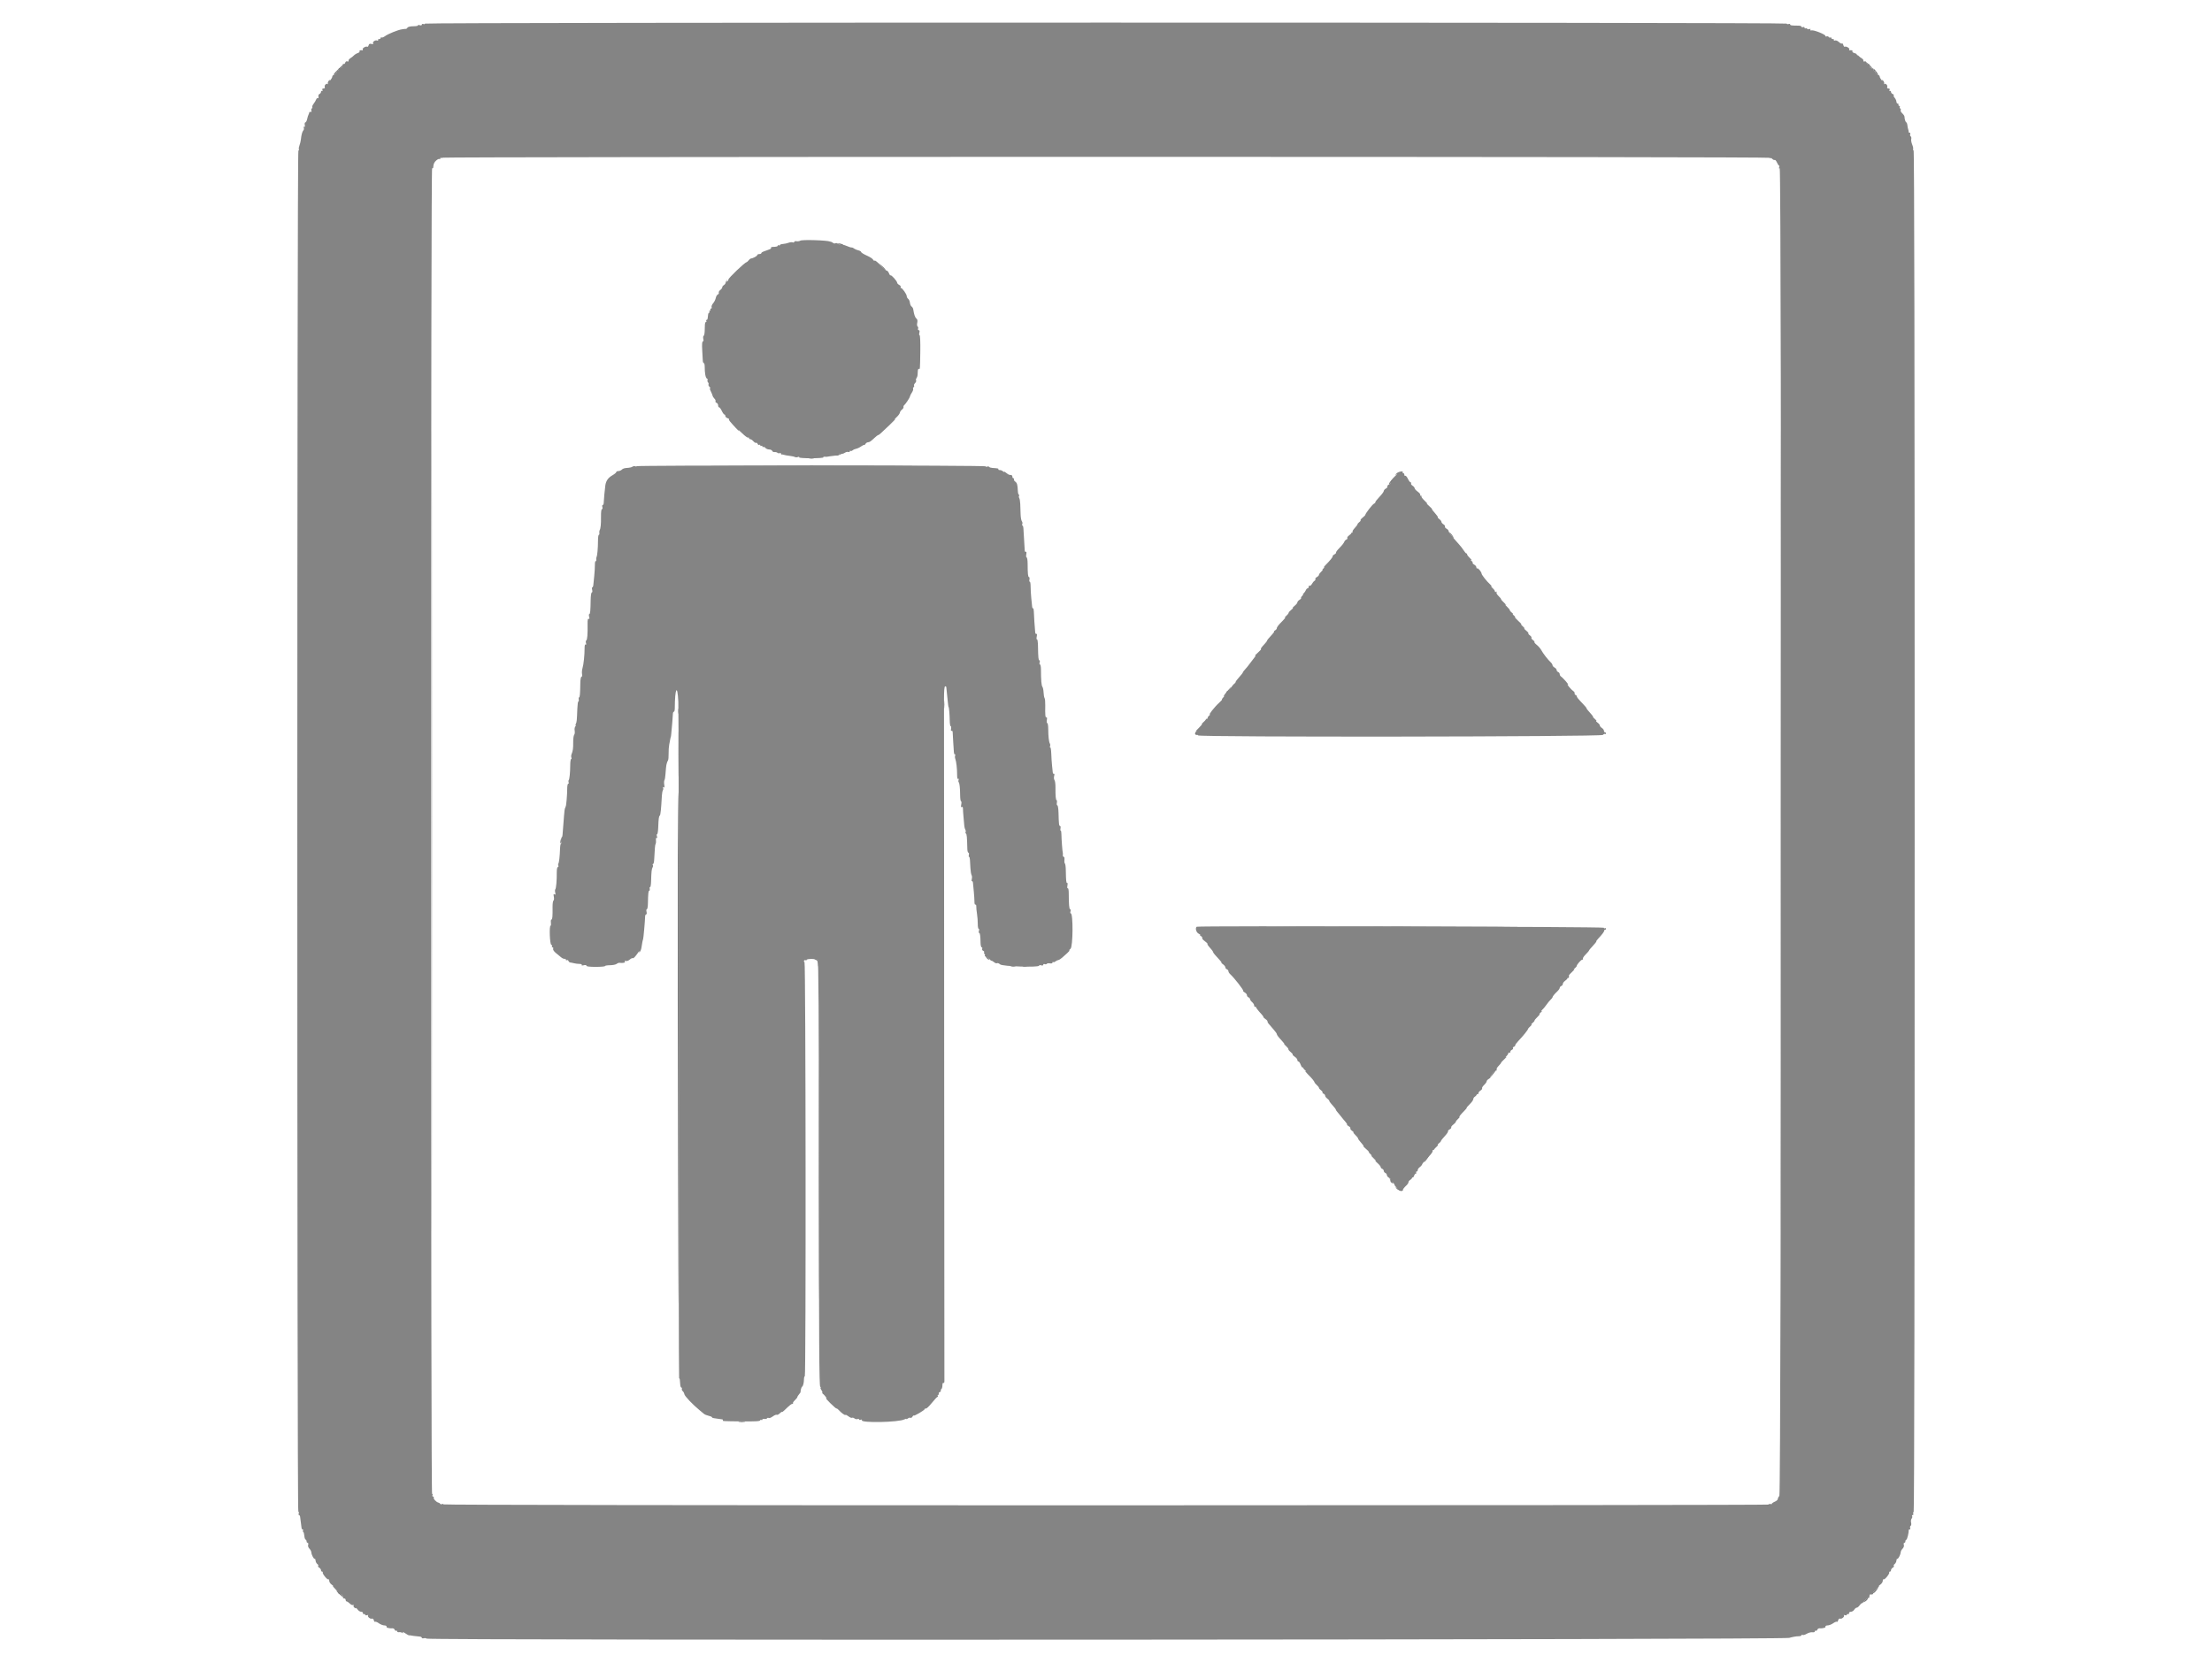 <svg id="svg" version="1.1" xmlns="http://www.w3.org/2000/svg" xmlns:xlink="http://www.w3.org/1999/xlink" width="400" height="300.837" viewBox="0, 0, 400,300.837"><g id="svgg"><path id="path0" d="M76.837 4.274 C 76.837 4.373,76.712 4.405,76.558 4.346 C 76.405 4.287,76.279 4.338,76.279 4.458 C 76.279 4.596,76.134 4.630,75.884 4.551 C 75.666 4.482,75.533 4.497,75.587 4.585 C 75.641 4.672,75.270 4.746,74.764 4.748 C 74.206 4.750,73.782 4.848,73.691 4.996 C 73.608 5.131,73.486 5.234,73.421 5.225 C 73.356 5.216,73.281 5.215,73.256 5.222 C 73.230 5.229,72.972 5.266,72.681 5.304 C 71.987 5.395,70.163 6.134,69.606 6.550 C 69.364 6.731,69.092 6.833,69.001 6.777 C 68.911 6.721,68.837 6.764,68.837 6.873 C 68.837 6.981,68.707 7.070,68.547 7.070 C 68.388 7.070,68.308 7.153,68.371 7.254 C 68.436 7.359,68.361 7.390,68.193 7.326 C 67.842 7.191,67.305 7.592,67.473 7.864 C 67.549 7.988,67.440 8.019,67.171 7.948 C 66.856 7.866,66.726 7.929,66.656 8.196 C 66.604 8.393,66.490 8.509,66.401 8.454 C 66.164 8.307,65.459 8.733,65.590 8.944 C 65.652 9.044,65.633 9.114,65.549 9.099 C 65.182 9.035,64.917 9.130,65.015 9.289 C 65.074 9.384,64.932 9.521,64.700 9.595 C 64.469 9.668,64.152 9.862,63.997 10.027 C 63.842 10.191,63.549 10.422,63.346 10.541 C 63.143 10.659,63.001 10.858,63.031 10.982 C 63.063 11.115,62.970 11.164,62.808 11.102 C 62.636 11.036,62.487 11.134,62.415 11.361 C 62.351 11.562,62.208 11.670,62.097 11.602 C 61.983 11.531,61.949 11.563,62.019 11.677 C 62.180 11.937,61.612 12.506,61.352 12.345 C 61.240 12.276,61.205 12.308,61.273 12.417 C 61.339 12.524,61.268 12.660,61.115 12.719 C 60.962 12.778,60.837 12.948,60.837 13.098 C 60.837 13.248,60.670 13.423,60.465 13.488 C 60.260 13.553,60.093 13.710,60.093 13.837 C 60.093 13.964,59.961 14.231,59.800 14.430 C 59.639 14.628,59.562 14.665,59.628 14.512 C 59.694 14.358,59.619 14.391,59.462 14.586 C 59.304 14.780,59.227 15.031,59.292 15.144 C 59.356 15.257,59.340 15.287,59.256 15.211 C 59.032 15.007,58.610 15.426,58.729 15.735 C 58.792 15.901,58.711 16.000,58.512 16.000 C 58.300 16.000,58.230 16.097,58.304 16.289 C 58.367 16.454,58.336 16.529,58.230 16.464 C 58.129 16.401,58.047 16.472,58.047 16.620 C 58.047 16.769,57.925 16.937,57.776 16.994 C 57.621 17.054,57.538 17.262,57.581 17.484 C 57.622 17.698,57.576 17.821,57.477 17.761 C 57.380 17.700,57.244 17.803,57.176 17.988 C 57.108 18.174,56.901 18.524,56.715 18.766 C 56.529 19.008,56.419 19.275,56.471 19.358 C 56.522 19.441,56.483 19.559,56.383 19.621 C 56.284 19.683,56.251 19.859,56.310 20.014 C 56.377 20.187,56.324 20.274,56.171 20.240 C 56.035 20.210,55.919 20.270,55.913 20.372 C 55.906 20.474,55.850 20.642,55.786 20.744 C 55.723 20.847,55.613 21.202,55.542 21.535 C 55.471 21.867,55.325 22.140,55.219 22.140 C 55.113 22.140,55.066 22.346,55.114 22.599 C 55.169 22.884,55.130 23.014,55.011 22.941 C 54.898 22.871,54.865 22.940,54.931 23.110 C 54.991 23.267,54.962 23.476,54.865 23.572 C 54.664 23.774,54.491 24.400,54.414 25.209 C 54.384 25.516,54.268 26.005,54.156 26.295 C 54.043 26.585,53.995 26.893,54.048 26.980 C 54.102 27.066,54.061 27.189,53.958 27.253 C 53.706 27.409,53.695 273.236,53.946 273.391 C 54.044 273.451,54.076 273.623,54.018 273.773 C 53.961 273.924,53.988 274.047,54.080 274.047 C 54.171 274.047,54.259 274.193,54.274 274.372 C 54.301 274.682,54.461 275.925,54.538 276.419 C 54.557 276.547,54.648 276.651,54.740 276.651 C 54.831 276.651,54.858 276.729,54.799 276.824 C 54.740 276.920,54.758 277.039,54.840 277.089 C 54.922 277.140,55.009 277.459,55.035 277.800 C 55.061 278.140,55.163 278.447,55.262 278.481 C 55.361 278.515,55.442 278.661,55.442 278.806 C 55.442 278.951,55.531 279.070,55.640 279.070 C 55.751 279.070,55.789 279.227,55.727 279.422 C 55.659 279.636,55.746 279.905,55.947 280.106 C 56.130 280.288,56.289 280.596,56.301 280.789 C 56.328 281.237,56.762 282.057,56.920 281.960 C 56.985 281.919,57.053 282.067,57.069 282.288 C 57.086 282.510,57.228 282.784,57.384 282.899 C 57.541 283.013,57.608 283.167,57.534 283.242 C 57.459 283.316,57.544 283.458,57.722 283.558 C 57.901 283.658,58.047 283.861,58.047 284.009 C 58.047 284.158,58.144 284.279,58.264 284.279 C 58.383 284.279,58.428 284.331,58.365 284.395 C 58.199 284.561,59.170 285.785,59.370 285.662 C 59.460 285.605,59.535 285.727,59.535 285.932 C 59.535 286.137,59.721 286.435,59.948 286.594 C 60.176 286.753,60.298 286.884,60.221 286.884 C 60.144 286.884,60.355 287.153,60.691 287.482 C 61.027 287.811,61.279 288.153,61.251 288.240 C 61.223 288.328,61.279 288.351,61.376 288.291 C 61.602 288.151,62.177 288.720,62.037 288.945 C 61.979 289.039,62.062 289.116,62.222 289.116 C 62.381 289.116,62.512 289.242,62.512 289.395 C 62.512 289.549,62.595 289.674,62.698 289.674 C 62.800 289.674,63.054 289.845,63.263 290.053 C 63.471 290.262,63.735 290.374,63.849 290.304 C 63.968 290.230,64.006 290.259,63.938 290.369 C 63.872 290.475,63.943 290.666,64.095 290.792 C 64.247 290.919,64.372 290.952,64.372 290.865 C 64.372 290.779,64.502 290.894,64.662 291.121 C 64.821 291.349,65.114 291.535,65.313 291.535 C 65.512 291.535,65.653 291.640,65.628 291.767 C 65.602 291.895,65.686 291.979,65.814 291.953 C 65.942 291.928,66.047 291.988,66.047 292.087 C 66.047 292.186,66.193 292.215,66.372 292.151 C 66.551 292.086,66.639 292.099,66.567 292.179 C 66.376 292.390,66.942 292.890,67.242 292.775 C 67.397 292.716,67.539 292.835,67.602 293.075 C 67.659 293.293,67.763 293.415,67.832 293.346 C 67.901 293.277,68.204 293.396,68.505 293.610 C 68.807 293.825,69.252 294.000,69.495 294.000 C 69.739 294.000,69.921 294.090,69.899 294.201 C 69.878 294.311,69.965 294.416,70.093 294.433 C 70.221 294.451,70.388 294.485,70.465 294.510 C 70.542 294.534,70.752 294.539,70.932 294.521 C 71.111 294.503,71.308 294.618,71.370 294.778 C 71.431 294.937,71.556 295.021,71.647 294.965 C 71.739 294.908,71.814 294.956,71.814 295.070 C 71.814 295.185,71.960 295.255,72.140 295.226 C 72.319 295.196,72.583 295.246,72.726 295.336 C 72.919 295.456,72.947 295.433,72.832 295.248 C 72.747 295.110,72.938 295.182,73.257 295.409 C 73.575 295.636,73.904 295.810,73.988 295.796 C 74.071 295.782,74.223 295.793,74.326 295.821 C 74.491 295.867,74.842 295.911,75.953 296.028 C 76.133 296.047,76.279 296.142,76.279 296.239 C 76.279 296.336,76.446 296.372,76.651 296.318 C 76.856 296.265,77.069 296.296,77.126 296.388 C 77.337 296.730,322.384 296.599,323.544 296.257 C 324.102 296.092,324.830 295.961,325.163 295.966 C 325.495 295.970,325.767 295.891,325.767 295.790 C 325.767 295.689,325.849 295.657,325.950 295.719 C 326.050 295.780,326.322 295.726,326.554 295.597 C 326.787 295.468,327.040 295.349,327.116 295.332 C 327.193 295.316,327.319 295.282,327.395 295.258 C 327.472 295.233,327.681 295.228,327.860 295.246 C 328.040 295.264,328.186 295.185,328.186 295.070 C 328.186 294.956,328.261 294.908,328.353 294.965 C 328.444 295.021,328.569 294.937,328.630 294.778 C 328.692 294.618,328.889 294.503,329.068 294.521 C 329.248 294.539,329.458 294.534,329.535 294.510 C 329.612 294.485,329.779 294.451,329.907 294.433 C 330.035 294.416,330.122 294.311,330.101 294.201 C 330.079 294.090,330.261 294.000,330.505 294.000 C 330.748 294.000,331.193 293.825,331.495 293.610 C 331.796 293.396,332.099 293.277,332.168 293.346 C 332.237 293.415,332.341 293.293,332.398 293.075 C 332.461 292.835,332.603 292.716,332.758 292.775 C 333.058 292.890,333.624 292.390,333.433 292.179 C 333.361 292.099,333.449 292.086,333.628 292.151 C 333.807 292.215,333.953 292.186,333.953 292.087 C 333.953 291.988,334.058 291.928,334.186 291.953 C 334.314 291.979,334.398 291.895,334.372 291.767 C 334.347 291.640,334.492 291.535,334.696 291.535 C 334.900 291.535,335.171 291.367,335.299 291.163 C 335.427 290.958,335.632 290.791,335.755 290.791 C 335.878 290.791,336.111 290.602,336.272 290.372 C 336.433 290.142,336.609 289.977,336.662 290.006 C 336.715 290.035,336.972 289.804,337.233 289.494 C 337.495 289.183,337.784 288.976,337.877 289.034 C 337.970 289.091,338.047 288.966,338.047 288.755 C 338.047 288.544,338.109 288.382,338.186 288.394 C 338.543 288.450,338.803 288.356,338.709 288.205 C 338.652 288.113,338.902 287.778,339.263 287.461 C 339.624 287.143,339.857 286.884,339.779 286.884 C 339.702 286.884,339.824 286.753,340.052 286.594 C 340.279 286.435,340.465 286.137,340.465 285.932 C 340.465 285.727,340.540 285.605,340.630 285.662 C 340.830 285.785,341.801 284.561,341.635 284.395 C 341.572 284.331,341.617 284.279,341.736 284.279 C 341.856 284.279,341.953 284.158,341.953 284.009 C 341.953 283.861,342.099 283.658,342.278 283.558 C 342.456 283.458,342.541 283.316,342.466 283.242 C 342.392 283.167,342.459 283.013,342.616 282.899 C 342.772 282.784,342.914 282.510,342.931 282.288 C 342.947 282.067,343.015 281.919,343.080 281.960 C 343.238 282.057,343.672 281.237,343.699 280.789 C 343.711 280.596,343.870 280.288,344.053 280.106 C 344.254 279.905,344.341 279.636,344.273 279.422 C 344.211 279.227,344.249 279.070,344.360 279.070 C 344.469 279.070,344.558 278.944,344.558 278.791 C 344.558 278.637,344.631 278.512,344.720 278.512 C 344.868 278.512,345.209 277.124,345.144 276.791 C 345.129 276.714,345.209 276.651,345.322 276.651 C 345.436 276.651,345.481 276.528,345.423 276.378 C 345.366 276.228,345.405 276.051,345.512 275.986 C 345.618 275.920,345.652 275.658,345.588 275.404 C 345.525 275.149,345.567 274.827,345.682 274.688 C 345.798 274.549,345.838 274.348,345.772 274.241 C 345.706 274.134,345.750 274.047,345.869 274.047 C 345.989 274.047,346.038 273.921,345.979 273.767 C 345.920 273.614,345.953 273.488,346.052 273.488 C 346.166 273.488,346.231 229.253,346.231 150.326 C 346.231 64.094,346.172 27.163,346.035 27.163 C 345.927 27.163,345.888 27.083,345.948 26.985 C 346.009 26.887,345.937 26.516,345.788 26.159 C 345.639 25.803,345.560 25.348,345.612 25.149 C 345.664 24.949,345.619 24.732,345.513 24.666 C 345.406 24.600,345.366 24.423,345.423 24.273 C 345.481 24.123,345.436 24.000,345.322 24.000 C 345.209 24.000,345.126 23.937,345.138 23.860 C 345.150 23.784,345.144 23.679,345.124 23.628 C 345.042 23.417,344.907 22.772,344.891 22.512 C 344.882 22.358,344.797 22.182,344.704 22.121 C 344.545 22.017,344.420 21.605,344.386 21.077 C 344.378 20.953,344.196 20.687,343.980 20.487 C 343.765 20.286,343.640 20.037,343.704 19.934 C 343.768 19.831,343.734 19.693,343.628 19.628 C 343.522 19.563,343.484 19.431,343.543 19.336 C 343.602 19.241,343.561 19.163,343.453 19.163 C 343.344 19.163,343.277 19.058,343.302 18.930 C 343.328 18.802,343.262 18.713,343.155 18.731 C 343.048 18.750,342.948 18.594,342.932 18.385 C 342.917 18.176,342.773 17.861,342.614 17.685 C 342.455 17.509,342.379 17.311,342.445 17.245 C 342.511 17.179,342.427 17.072,342.259 17.008 C 342.091 16.943,341.953 16.769,341.953 16.620 C 341.953 16.472,341.871 16.401,341.770 16.464 C 341.664 16.529,341.633 16.454,341.696 16.289 C 341.770 16.097,341.700 16.000,341.488 16.000 C 341.289 16.000,341.208 15.901,341.271 15.735 C 341.390 15.426,340.968 15.007,340.744 15.211 C 340.660 15.287,340.644 15.257,340.708 15.144 C 340.773 15.031,340.696 14.780,340.538 14.586 C 340.381 14.391,340.306 14.358,340.372 14.512 C 340.438 14.665,340.361 14.628,340.200 14.430 C 340.039 14.231,339.907 13.964,339.907 13.837 C 339.907 13.710,339.740 13.553,339.535 13.488 C 339.330 13.423,339.163 13.250,339.163 13.104 C 339.163 12.957,339.079 12.837,338.977 12.837 C 338.874 12.837,338.791 12.707,338.791 12.547 C 338.791 12.388,338.714 12.305,338.620 12.363 C 338.380 12.511,337.830 11.921,337.981 11.677 C 338.056 11.555,338.016 11.532,337.877 11.618 C 337.733 11.707,337.613 11.620,337.551 11.380 C 337.489 11.146,337.350 11.042,337.183 11.105 C 337.029 11.165,336.938 11.112,336.969 10.982 C 336.999 10.858,336.856 10.659,336.651 10.541 C 336.447 10.422,336.228 10.256,336.165 10.170 C 336.103 10.085,335.977 10.001,335.886 9.984 C 335.795 9.967,335.739 9.899,335.761 9.833 C 335.783 9.766,335.592 9.659,335.335 9.595 C 335.078 9.530,334.919 9.396,334.980 9.297 C 335.083 9.131,334.824 9.034,334.451 9.099 C 334.367 9.114,334.348 9.044,334.410 8.944 C 334.541 8.733,333.836 8.307,333.599 8.454 C 333.510 8.509,333.390 8.370,333.331 8.146 C 333.272 7.921,333.164 7.797,333.091 7.870 C 333.018 7.944,332.768 7.825,332.535 7.606 C 332.287 7.373,331.989 7.256,331.814 7.323 C 331.641 7.390,331.563 7.360,331.629 7.254 C 331.692 7.153,331.612 7.070,331.453 7.070 C 331.293 7.070,331.163 6.981,331.163 6.873 C 331.163 6.764,331.085 6.724,330.990 6.783 C 330.894 6.842,330.760 6.799,330.692 6.688 C 330.623 6.577,330.451 6.531,330.309 6.585 C 330.167 6.640,330.071 6.602,330.095 6.501 C 330.155 6.254,328.059 5.405,327.606 5.493 C 327.377 5.537,327.292 5.487,327.374 5.354 C 327.458 5.219,327.396 5.187,327.199 5.263 C 327.032 5.327,326.845 5.298,326.784 5.198 C 326.722 5.099,326.594 5.065,326.499 5.124 C 326.404 5.183,326.326 5.134,326.326 5.014 C 326.326 4.895,326.200 4.846,326.047 4.904 C 325.893 4.963,325.767 4.929,325.767 4.828 C 325.767 4.728,325.537 4.643,325.256 4.640 C 323.926 4.628,323.721 4.599,323.721 4.426 C 323.721 4.323,323.598 4.286,323.448 4.344 C 323.298 4.402,323.125 4.369,323.065 4.272 C 322.915 4.028,76.837 4.031,76.837 4.274 M320.000 28.543 C 320.000 28.636,320.052 28.661,320.115 28.598 C 320.179 28.535,320.353 28.605,320.502 28.755 C 320.652 28.904,320.844 28.984,320.929 28.931 C 321.014 28.878,321.196 29.087,321.332 29.394 C 321.468 29.702,321.640 29.953,321.714 29.953 C 321.788 29.953,321.795 30.093,321.730 30.263 C 321.651 30.470,321.683 30.528,321.827 30.439 C 322.194 30.212,322.132 270.214,321.765 270.580 C 321.613 270.733,321.488 270.979,321.488 271.127 C 321.488 271.275,321.237 271.501,320.930 271.628 C 320.623 271.755,320.372 271.942,320.372 272.042 C 320.372 272.143,320.242 272.176,320.083 272.115 C 319.925 272.054,319.833 272.066,319.880 272.142 C 319.926 272.217,265.980 272.279,200.000 272.279 C 127.031 272.279,80.077 272.212,80.141 272.108 C 80.199 272.014,80.113 271.988,79.950 272.051 C 79.786 272.114,79.626 272.092,79.593 272.004 C 79.561 271.915,79.409 271.815,79.256 271.781 C 78.879 271.700,78.309 271.061,78.433 270.860 C 78.489 270.771,78.436 270.698,78.317 270.698 C 78.197 270.698,78.149 270.568,78.211 270.409 C 78.274 270.245,78.243 270.169,78.139 270.233 C 78.020 270.307,77.957 228.725,77.957 150.326 C 77.958 71.354,78.021 30.345,78.142 30.420 C 78.243 30.482,78.332 30.424,78.340 30.290 C 78.377 29.660,78.514 29.344,78.893 29.015 C 79.119 28.819,79.377 28.704,79.466 28.759 C 79.555 28.814,79.628 28.766,79.628 28.651 C 79.628 28.537,79.712 28.495,79.814 28.558 C 79.916 28.621,80.000 28.605,80.000 28.523 C 80.000 28.440,134.000 28.372,200.000 28.372 C 272.603 28.372,320.000 28.439,320.000 28.543 M144.724 43.529 C 144.560 43.628,144.246 43.675,144.026 43.633 C 143.807 43.591,143.628 43.644,143.628 43.752 C 143.628 43.859,143.502 43.898,143.347 43.839 C 143.193 43.780,142.856 43.812,142.598 43.910 C 142.340 44.008,141.880 44.107,141.576 44.130 C 141.272 44.153,141.023 44.243,141.023 44.330 C 141.023 44.416,140.940 44.435,140.837 44.372 C 140.735 44.309,140.651 44.332,140.651 44.423 C 140.651 44.582,140.392 44.646,139.670 44.665 C 139.489 44.670,139.384 44.743,139.436 44.827 C 139.488 44.912,139.343 45.042,139.114 45.117 C 138.885 45.191,138.656 45.275,138.605 45.302 C 138.553 45.330,138.323 45.414,138.093 45.489 C 137.863 45.564,137.674 45.699,137.674 45.789 C 137.674 45.880,137.507 45.953,137.302 45.953 C 137.098 45.953,136.930 46.039,136.930 46.144 C 136.930 46.315,136.146 46.735,135.752 46.775 C 135.667 46.784,135.500 46.925,135.380 47.088 C 135.261 47.252,135.098 47.397,135.020 47.410 C 134.673 47.468,131.721 50.287,131.721 50.559 C 131.721 50.675,131.624 50.828,131.506 50.901 C 131.362 50.991,131.341 50.949,131.443 50.773 C 131.526 50.629,131.523 50.577,131.435 50.657 C 131.348 50.736,131.256 50.939,131.231 51.108 C 131.206 51.276,131.055 51.487,130.895 51.577 C 130.735 51.666,130.605 51.842,130.605 51.968 C 130.605 52.094,130.445 52.312,130.249 52.453 C 130.054 52.594,129.933 52.811,129.981 52.935 C 130.029 53.060,129.949 53.207,129.805 53.262 C 129.660 53.318,129.494 53.602,129.435 53.894 C 129.377 54.185,129.161 54.618,128.955 54.855 C 128.750 55.092,128.627 55.405,128.683 55.550 C 128.738 55.695,128.686 55.814,128.567 55.814 C 128.448 55.814,128.402 55.898,128.465 56.000 C 128.528 56.102,128.486 56.186,128.372 56.186 C 128.258 56.186,128.216 56.270,128.279 56.372 C 128.342 56.474,128.323 56.558,128.237 56.558 C 128.150 56.558,128.064 56.726,128.044 56.930 C 127.967 57.740,127.932 57.860,127.772 57.860 C 127.681 57.860,127.658 57.944,127.721 58.047 C 127.784 58.149,127.757 58.233,127.661 58.233 C 127.564 58.233,127.477 58.463,127.466 58.744 C 127.455 59.026,127.437 59.570,127.426 59.954 C 127.414 60.338,127.329 60.699,127.237 60.756 C 127.144 60.813,127.120 61.064,127.182 61.314 C 127.250 61.584,127.215 61.767,127.096 61.767 C 126.963 61.767,126.925 62.280,126.982 63.302 C 127.028 64.147,127.076 65.026,127.088 65.256 C 127.100 65.486,127.181 65.674,127.270 65.674 C 127.358 65.674,127.431 65.947,127.431 66.279 C 127.431 67.501,127.580 68.320,127.828 68.474 C 127.968 68.560,128.023 68.691,127.950 68.763 C 127.877 68.836,127.912 69.010,128.028 69.150 C 128.144 69.290,128.185 69.458,128.119 69.524 C 128.053 69.590,128.146 69.812,128.325 70.017 C 128.504 70.222,128.552 70.332,128.431 70.261 C 128.302 70.186,128.337 70.383,128.518 70.741 C 128.686 71.075,128.840 71.452,128.860 71.578 C 128.880 71.704,129.030 71.941,129.194 72.104 C 129.358 72.268,129.444 72.480,129.385 72.574 C 129.327 72.669,129.410 72.797,129.570 72.858 C 129.730 72.920,129.860 73.129,129.860 73.322 C 129.860 73.516,129.940 73.674,130.038 73.674 C 130.135 73.674,130.354 73.967,130.524 74.326 C 130.694 74.684,130.907 74.977,130.998 74.977 C 131.089 74.977,131.163 75.097,131.163 75.243 C 131.163 75.390,131.337 75.565,131.549 75.632 C 131.761 75.700,131.894 75.796,131.843 75.846 C 131.742 75.948,131.916 76.173,133.046 77.395 C 133.471 77.856,133.706 78.065,133.567 77.860 C 133.428 77.656,133.718 77.886,134.210 78.372 C 134.703 78.858,135.182 79.209,135.274 79.152 C 135.366 79.095,135.442 79.136,135.442 79.245 C 135.442 79.353,135.549 79.442,135.680 79.442 C 135.810 79.442,136.064 79.613,136.243 79.822 C 136.422 80.031,136.641 80.157,136.730 80.102 C 136.819 80.047,136.941 80.133,137.002 80.292 C 137.064 80.451,137.198 80.530,137.301 80.466 C 137.404 80.402,137.488 80.444,137.488 80.558 C 137.488 80.673,137.572 80.714,137.674 80.651 C 137.777 80.588,137.860 80.630,137.860 80.744 C 137.860 80.859,137.935 80.906,138.025 80.850 C 138.116 80.794,138.294 80.873,138.420 81.025 C 138.547 81.178,138.852 81.302,139.098 81.302 C 139.345 81.302,139.592 81.420,139.647 81.563 C 139.702 81.706,139.887 81.801,140.059 81.773 C 140.231 81.745,140.473 81.802,140.597 81.900 C 140.720 81.998,140.908 82.025,141.015 81.959 C 141.122 81.893,141.209 81.927,141.209 82.036 C 141.209 82.144,141.272 82.223,141.349 82.211 C 141.426 82.198,141.530 82.205,141.581 82.225 C 141.782 82.303,142.446 82.425,142.995 82.485 C 143.313 82.520,143.661 82.603,143.769 82.670 C 143.878 82.737,144.113 82.736,144.293 82.667 C 144.478 82.596,144.573 82.617,144.512 82.716 C 144.447 82.820,145.318 82.889,146.696 82.887 C 147.956 82.885,148.945 82.814,148.892 82.729 C 148.840 82.644,148.952 82.591,149.142 82.611 C 149.333 82.631,149.530 82.631,149.581 82.612 C 149.665 82.580,150.257 82.500,151.378 82.372 C 151.598 82.346,151.731 82.250,151.674 82.157 C 151.617 82.064,151.745 82.034,151.959 82.090 C 152.173 82.146,152.525 82.068,152.741 81.916 C 152.957 81.765,153.255 81.688,153.404 81.745 C 153.553 81.802,153.674 81.754,153.674 81.638 C 153.674 81.521,153.730 81.481,153.797 81.549 C 153.864 81.616,154.040 81.571,154.187 81.449 C 154.334 81.327,154.623 81.201,154.829 81.169 C 155.035 81.138,155.446 80.940,155.741 80.730 C 156.037 80.519,156.282 80.415,156.285 80.499 C 156.288 80.583,156.376 80.505,156.480 80.326 C 156.584 80.147,156.795 80.000,156.947 80.000 C 157.231 80.000,157.446 79.853,158.233 79.116 C 158.479 78.886,158.730 78.698,158.790 78.698 C 158.933 78.698,159.178 78.483,160.790 76.946 C 161.532 76.239,162.014 75.725,161.860 75.805 C 161.707 75.885,161.828 75.729,162.130 75.457 C 162.431 75.186,162.699 74.822,162.724 74.650 C 162.749 74.477,162.921 74.223,163.106 74.085 C 163.291 73.947,163.417 73.743,163.386 73.632 C 163.355 73.521,163.396 73.380,163.479 73.319 C 163.731 73.134,164.501 71.977,164.538 71.730 C 164.556 71.602,164.719 71.273,164.898 70.999 C 165.078 70.725,165.178 70.426,165.121 70.333 C 165.064 70.241,165.104 70.112,165.209 70.047 C 165.315 69.981,165.353 69.849,165.293 69.753 C 165.234 69.657,165.317 69.447,165.478 69.286 C 165.639 69.125,165.721 68.913,165.660 68.814 C 165.599 68.716,165.629 68.534,165.726 68.410 C 165.823 68.287,165.912 68.040,165.924 67.860 C 165.936 67.681,165.958 67.327,165.973 67.073 C 165.988 66.819,166.073 66.657,166.163 66.712 C 166.371 66.841,166.370 66.849,166.421 63.488 C 166.444 61.927,166.389 60.651,166.298 60.651 C 166.207 60.651,166.185 60.442,166.249 60.186 C 166.326 59.881,166.288 59.721,166.140 59.721 C 166.015 59.721,165.961 59.598,166.018 59.448 C 166.076 59.298,166.038 59.122,165.934 59.058 C 165.828 58.992,165.799 58.699,165.867 58.388 C 165.951 58.005,165.904 57.767,165.714 57.615 C 165.464 57.416,165.279 56.874,165.141 55.939 C 165.113 55.751,164.981 55.531,164.847 55.448 C 164.714 55.366,164.579 55.061,164.547 54.772 C 164.515 54.482,164.372 54.159,164.228 54.053 C 164.085 53.947,163.968 53.729,163.968 53.569 C 163.969 53.231,163.170 52.093,162.931 52.093 C 162.842 52.093,162.818 52.014,162.878 51.916 C 162.938 51.819,162.817 51.649,162.610 51.538 C 162.402 51.427,162.233 51.245,162.233 51.134 C 162.233 50.857,161.177 49.676,161.046 49.807 C 160.988 49.865,160.857 49.691,160.754 49.421 C 160.651 49.151,160.446 48.930,160.298 48.930 C 160.150 48.930,159.654 48.502,159.196 47.978 C 158.737 47.454,158.279 47.077,158.177 47.139 C 158.076 47.202,157.943 47.124,157.882 46.966 C 157.822 46.808,157.311 46.475,156.746 46.226 C 156.182 45.976,155.721 45.689,155.721 45.587 C 155.721 45.486,155.491 45.347,155.209 45.280 C 154.928 45.213,154.580 45.065,154.437 44.951 C 154.293 44.837,154.125 44.754,154.064 44.767 C 153.920 44.797,153.510 44.671,152.930 44.419 C 152.674 44.307,152.314 44.237,152.128 44.261 C 151.943 44.286,151.675 44.209,151.532 44.091 C 151.389 43.972,151.181 43.931,151.070 44.000 C 150.958 44.069,150.766 44.041,150.643 43.939 C 150.520 43.836,150.356 43.745,150.279 43.737 C 150.202 43.728,150.119 43.710,150.093 43.696 C 149.646 43.458,145.077 43.315,144.724 43.529 M115.097 84.323 C 115.144 84.399,115.051 84.411,114.891 84.349 C 114.731 84.288,114.496 84.315,114.370 84.411 C 114.243 84.506,113.913 84.598,113.636 84.615 C 112.888 84.661,112.686 84.720,112.410 84.977 C 112.272 85.105,111.998 85.209,111.801 85.209 C 111.603 85.209,111.442 85.291,111.442 85.390 C 111.442 85.489,111.111 85.761,110.707 85.993 C 109.959 86.424,109.579 86.979,109.461 87.814 C 109.355 88.569,109.179 90.478,109.174 90.930 C 109.172 91.160,109.089 91.349,108.991 91.349 C 108.893 91.349,108.865 91.516,108.930 91.721 C 108.996 91.930,108.964 92.093,108.856 92.093 C 108.739 92.093,108.670 92.625,108.680 93.442 C 108.697 94.812,108.618 95.593,108.431 95.915 C 108.374 96.013,108.351 96.240,108.380 96.419 C 108.409 96.598,108.366 96.744,108.285 96.744 C 108.204 96.744,108.137 97.226,108.136 97.814 C 108.134 99.148,108.012 100.514,107.874 100.751 C 107.816 100.849,107.793 101.077,107.822 101.257 C 107.851 101.436,107.805 101.540,107.721 101.488 C 107.636 101.436,107.571 101.750,107.575 102.185 C 107.580 102.620,107.526 103.521,107.456 104.186 C 107.386 104.851,107.312 105.584,107.292 105.814 C 107.272 106.044,107.191 106.233,107.113 106.233 C 107.034 106.233,107.022 106.442,107.086 106.698 C 107.152 106.960,107.123 107.163,107.018 107.163 C 106.915 107.163,106.823 107.757,106.811 108.512 C 106.778 110.556,106.728 111.070,106.562 111.070 C 106.479 111.070,106.467 111.292,106.535 111.563 C 106.621 111.905,106.595 112.016,106.449 111.926 C 106.302 111.835,106.244 112.119,106.254 112.875 C 106.280 114.756,106.204 115.716,106.022 115.829 C 105.925 115.889,105.900 116.109,105.966 116.318 C 106.041 116.555,106.015 116.654,105.897 116.580 C 105.779 116.508,105.709 116.763,105.712 117.255 C 105.720 118.439,105.535 120.204,105.335 120.857 C 105.237 121.175,105.200 121.656,105.252 121.927 C 105.305 122.205,105.261 122.419,105.151 122.419 C 105.039 122.419,104.949 122.908,104.939 123.581 C 104.911 125.511,104.855 126.140,104.714 126.140 C 104.640 126.140,104.612 126.307,104.651 126.512 C 104.691 126.716,104.661 126.884,104.585 126.884 C 104.509 126.884,104.425 127.491,104.398 128.233 C 104.325 130.294,104.286 130.678,104.126 130.930 C 104.045 131.058,104.035 131.163,104.105 131.163 C 104.175 131.163,104.140 131.273,104.029 131.407 C 103.917 131.542,103.868 131.885,103.920 132.170 C 103.972 132.456,103.930 132.790,103.828 132.913 C 103.726 133.036,103.646 133.635,103.652 134.243 C 103.661 135.378,103.597 135.850,103.355 136.419 C 103.278 136.598,103.264 136.870,103.323 137.023 C 103.382 137.177,103.361 137.302,103.277 137.302 C 103.193 137.302,103.121 137.784,103.117 138.372 C 103.108 139.749,102.982 140.987,102.837 141.132 C 102.775 141.194,102.768 141.363,102.823 141.507 C 102.878 141.650,102.842 141.767,102.742 141.767 C 102.642 141.767,102.563 142.207,102.567 142.744 C 102.572 143.626,102.402 145.699,102.314 145.814 C 102.295 145.840,102.258 145.944,102.233 146.047 C 102.207 146.149,102.166 146.253,102.141 146.279 C 102.090 146.333,101.946 147.969,101.724 151.023 C 101.707 151.253,101.641 151.442,101.576 151.442 C 101.512 151.442,101.497 151.693,101.542 152.000 C 101.587 152.307,101.551 152.558,101.463 152.558 C 101.375 152.558,101.289 152.998,101.273 153.535 C 101.235 154.836,101.090 156.088,100.965 156.214 C 100.909 156.270,100.908 156.433,100.963 156.576 C 101.018 156.720,100.975 156.837,100.868 156.837 C 100.755 156.837,100.677 157.250,100.682 157.814 C 100.697 159.227,100.568 160.704,100.416 160.855 C 100.345 160.927,100.338 161.195,100.403 161.451 C 100.491 161.804,100.461 161.880,100.277 161.766 C 100.090 161.651,100.061 161.748,100.151 162.196 C 100.215 162.515,100.186 162.826,100.087 162.887 C 99.988 162.949,99.913 163.475,99.921 164.057 C 99.943 165.762,99.893 166.326,99.717 166.326 C 99.627 166.326,99.584 166.577,99.623 166.884 C 99.662 167.191,99.634 167.442,99.560 167.442 C 99.299 167.442,99.418 170.778,99.683 170.879 C 99.819 170.931,99.878 171.058,99.815 171.161 C 99.751 171.265,99.797 171.349,99.916 171.349 C 100.035 171.349,100.086 171.470,100.029 171.619 C 99.967 171.781,100.163 172.084,100.521 172.376 C 100.848 172.644,101.284 173.002,101.488 173.172 C 101.693 173.341,101.965 173.458,102.093 173.430 C 102.221 173.402,102.326 173.471,102.326 173.584 C 102.326 173.697,102.410 173.737,102.513 173.674 C 102.616 173.610,102.745 173.675,102.800 173.818 C 102.855 173.961,103.001 174.085,103.124 174.094 C 103.248 174.102,103.558 174.164,103.814 174.231 C 104.070 174.297,104.511 174.351,104.794 174.351 C 105.081 174.351,105.259 174.431,105.197 174.531 C 105.129 174.642,105.273 174.665,105.566 174.592 C 105.866 174.517,106.047 174.549,106.047 174.678 C 106.047 174.813,106.620 174.884,107.721 174.884 C 108.642 174.884,109.395 174.819,109.395 174.740 C 109.395 174.661,109.809 174.591,110.315 174.586 C 110.820 174.580,111.358 174.472,111.510 174.346 C 111.662 174.220,111.897 174.132,112.033 174.150 C 112.671 174.237,113.131 174.128,113.004 173.922 C 112.915 173.778,112.969 173.742,113.164 173.817 C 113.328 173.880,113.641 173.772,113.869 173.574 C 114.096 173.378,114.347 173.258,114.428 173.308 C 114.563 173.391,114.874 173.057,115.495 172.160 C 115.627 171.970,115.678 171.940,115.608 172.093 C 115.514 172.299,115.537 172.320,115.698 172.172 C 115.818 172.063,115.956 171.686,116.006 171.335 C 116.108 170.606,116.233 169.975,116.288 169.907 C 116.352 169.827,116.652 166.477,116.654 165.814 C 116.655 165.584,116.740 165.395,116.843 165.395 C 116.950 165.395,116.980 165.196,116.914 164.930 C 116.849 164.674,116.875 164.465,116.970 164.465 C 117.065 164.465,117.152 164.026,117.162 163.488 C 117.199 161.596,117.248 161.116,117.403 161.116 C 117.489 161.116,117.527 160.947,117.487 160.739 C 117.447 160.532,117.481 160.403,117.562 160.453 C 117.643 160.503,117.722 160.024,117.739 159.388 C 117.783 157.698,117.843 157.144,118.011 156.884 C 118.094 156.756,118.110 156.567,118.047 156.465 C 117.983 156.363,118.004 156.279,118.092 156.279 C 118.180 156.279,118.269 155.965,118.290 155.581 C 118.411 153.311,118.459 152.794,118.560 152.630 C 118.622 152.529,118.649 152.223,118.619 151.950 C 118.587 151.665,118.641 151.500,118.744 151.563 C 118.851 151.630,118.873 151.516,118.798 151.279 C 118.729 151.062,118.742 150.884,118.827 150.884 C 118.912 150.884,119.001 150.360,119.025 149.721 C 119.085 148.077,119.142 147.644,119.313 147.517 C 119.446 147.420,119.559 146.332,119.688 143.907 C 119.710 143.498,119.794 143.058,119.875 142.930 C 119.956 142.802,119.962 142.601,119.889 142.483 C 119.804 142.345,119.839 142.319,119.986 142.410 C 120.156 142.515,120.190 142.393,120.118 141.938 C 120.065 141.601,120.079 141.236,120.150 141.128 C 120.221 141.019,120.299 140.595,120.324 140.186 C 120.380 139.277,120.495 138.265,120.558 138.140 C 120.584 138.088,120.616 137.984,120.631 137.907 C 120.645 137.830,120.718 137.671,120.793 137.553 C 120.868 137.435,120.919 136.891,120.906 136.344 C 120.893 135.796,120.941 135.056,121.013 134.698 C 121.085 134.340,121.172 133.879,121.207 133.674 C 121.243 133.470,121.287 133.302,121.306 133.302 C 121.325 133.302,121.372 132.926,121.409 132.465 C 121.446 132.005,121.522 131.167,121.576 130.605 C 121.631 130.042,121.676 129.393,121.677 129.163 C 121.678 128.933,121.755 128.744,121.849 128.744 C 121.943 128.744,122.021 128.472,122.023 128.140 C 122.038 124.468,122.498 123.590,122.661 126.921 C 122.722 128.179,122.756 156.230,122.735 189.256 C 122.715 222.281,122.747 249.302,122.806 249.302 C 122.920 249.302,122.957 249.505,123.008 250.419 C 123.025 250.726,123.116 250.977,123.209 250.977 C 123.303 250.977,123.345 251.081,123.301 251.209 C 123.258 251.337,123.329 251.526,123.459 251.628 C 123.589 251.730,123.722 251.979,123.755 252.180 C 123.811 252.528,125.270 254.065,126.498 255.070 C 126.811 255.326,127.177 255.629,127.311 255.745 C 127.446 255.860,127.823 256.013,128.150 256.085 C 128.477 256.157,128.744 256.275,128.744 256.347 C 128.744 256.419,128.891 256.494,129.070 256.512 C 129.249 256.531,129.605 256.583,129.860 256.629 C 130.116 256.676,130.435 256.720,130.569 256.729 C 130.703 256.737,130.770 256.813,130.718 256.897 C 130.618 257.059,130.663 257.062,133.860 257.097 C 136.627 257.128,137.488 257.078,137.488 256.885 C 137.488 256.795,137.572 256.774,137.674 256.837 C 137.777 256.900,137.860 256.868,137.860 256.766 C 137.860 256.663,138.026 256.611,138.229 256.650 C 138.431 256.689,138.646 256.641,138.707 256.544 C 138.767 256.446,138.902 256.419,139.007 256.484 C 139.112 256.549,139.443 256.421,139.743 256.199 C 140.042 255.978,140.366 255.846,140.462 255.905 C 140.559 255.965,140.808 255.843,141.016 255.635 C 141.225 255.426,141.395 255.317,141.395 255.391 C 141.395 255.466,141.584 255.344,141.814 255.121 C 142.841 254.126,143.175 253.865,143.349 253.922 C 143.451 253.957,143.473 253.923,143.398 253.848 C 143.323 253.773,143.472 253.517,143.728 253.279 C 143.985 253.041,144.192 252.782,144.189 252.702 C 144.186 252.623,144.326 252.391,144.502 252.186 C 144.677 251.981,144.803 251.793,144.782 251.767 C 144.761 251.742,144.751 251.700,144.758 251.674 C 144.766 251.649,144.803 251.469,144.839 251.274 C 144.876 251.080,144.974 250.871,145.057 250.809 C 145.241 250.675,145.370 250.135,145.385 249.442 C 145.390 249.160,145.459 248.930,145.536 248.930 C 145.757 248.930,145.703 174.179,145.482 174.043 C 145.380 173.979,145.345 173.848,145.405 173.752 C 145.465 173.655,145.592 173.623,145.687 173.682 C 145.783 173.741,145.860 173.715,145.860 173.624 C 145.860 173.398,147.575 173.389,147.851 173.615 C 148.023 173.755,148.076 182.609,148.083 212.236 C 148.090 242.848,148.139 250.705,148.325 250.823 C 148.453 250.904,148.486 250.972,148.397 250.974 C 148.309 250.975,148.373 251.186,148.541 251.442 C 148.709 251.698,148.781 251.908,148.702 251.910 C 148.623 251.911,148.642 251.974,148.744 252.049 C 149.113 252.320,149.679 253.090,149.395 252.934 C 149.242 252.850,149.577 253.239,150.140 253.799 C 150.702 254.359,151.211 254.795,151.269 254.767 C 151.328 254.739,151.504 254.859,151.661 255.033 C 152.149 255.572,152.775 256.031,152.880 255.926 C 152.935 255.871,153.188 255.990,153.442 256.190 C 153.696 256.390,153.982 256.505,154.077 256.447 C 154.171 256.388,154.370 256.440,154.517 256.563 C 154.665 256.686,154.913 256.737,155.067 256.678 C 155.222 256.618,155.349 256.648,155.349 256.744 C 155.349 256.840,155.488 256.865,155.658 256.800 C 155.848 256.727,155.922 256.756,155.849 256.873 C 155.516 257.413,162.532 257.281,163.564 256.728 C 163.753 256.628,163.907 256.600,163.907 256.667 C 163.907 256.735,164.029 256.689,164.178 256.565 C 164.327 256.441,164.531 256.391,164.632 256.453 C 164.732 256.515,164.901 256.418,165.006 256.236 C 165.112 256.055,165.201 255.965,165.204 256.035 C 165.213 256.254,167.253 255.051,167.255 254.826 C 167.255 254.743,167.332 254.722,167.424 254.780 C 167.517 254.837,167.998 254.382,168.494 253.768 C 168.990 253.155,169.463 252.652,169.546 252.652 C 169.629 252.651,169.645 252.567,169.581 252.465 C 169.518 252.363,169.560 252.279,169.674 252.279 C 169.789 252.279,169.830 252.195,169.767 252.092 C 169.703 251.989,169.781 251.854,169.941 251.793 C 170.100 251.732,170.188 251.613,170.135 251.528 C 170.083 251.444,170.126 251.322,170.230 251.258 C 170.334 251.193,170.419 250.890,170.419 250.583 C 170.419 250.250,170.495 250.072,170.609 250.142 C 170.722 250.212,170.790 250.049,170.778 249.734 C 170.766 249.446,170.747 222.084,170.735 188.930 C 170.724 155.777,170.710 127.653,170.706 126.434 C 170.701 125.001,170.769 124.193,170.899 124.150 C 171.010 124.113,171.112 124.190,171.125 124.320 C 171.138 124.451,171.199 125.060,171.261 125.674 C 171.451 127.566,171.494 127.907,171.541 127.907 C 171.612 127.907,171.726 129.294,171.744 130.372 C 171.752 130.909,171.829 131.349,171.914 131.349 C 171.999 131.349,172.029 131.565,171.981 131.829 C 171.927 132.128,171.966 132.264,172.085 132.191 C 172.195 132.123,172.277 132.256,172.278 132.501 C 172.279 132.737,172.320 133.474,172.369 134.140 C 172.418 134.805,172.470 135.619,172.486 135.949 C 172.501 136.280,172.586 136.505,172.674 136.451 C 172.761 136.397,172.783 136.483,172.722 136.641 C 172.661 136.800,172.672 137.077,172.746 137.256 C 172.926 137.690,173.082 139.051,173.077 140.135 C 173.074 140.697,173.142 140.972,173.265 140.896 C 173.382 140.824,173.414 140.892,173.347 141.068 C 173.285 141.228,173.291 141.415,173.360 141.484 C 173.518 141.642,173.614 142.498,173.625 143.860 C 173.630 144.449,173.703 144.930,173.789 144.930 C 173.874 144.930,173.891 145.194,173.827 145.517 C 173.743 145.935,173.771 146.066,173.923 145.972 C 174.061 145.887,174.136 145.993,174.134 146.269 C 174.132 146.505,174.178 147.200,174.236 147.814 C 174.294 148.428,174.359 149.140,174.380 149.395 C 174.402 149.651,174.487 149.965,174.569 150.093 C 174.652 150.221,174.671 150.404,174.613 150.499 C 174.554 150.594,174.581 150.719,174.673 150.776 C 174.825 150.869,174.873 151.407,174.923 153.535 C 174.932 153.919,175.020 154.233,175.119 154.233 C 175.218 154.233,175.255 154.400,175.202 154.605 C 175.148 154.809,175.163 154.977,175.235 154.977 C 175.306 154.977,175.378 155.207,175.395 155.488 C 175.412 155.770,175.452 156.460,175.483 157.023 C 175.514 157.586,175.609 158.156,175.694 158.290 C 175.779 158.423,175.796 158.744,175.731 159.003 C 175.666 159.261,175.679 159.432,175.760 159.382 C 175.841 159.332,175.924 159.472,175.944 159.692 C 175.965 159.913,176.035 160.637,176.099 161.302 C 176.164 161.967,176.215 162.786,176.212 163.121 C 176.209 163.456,176.286 163.681,176.381 163.622 C 176.477 163.563,176.549 163.707,176.541 163.943 C 176.532 164.179,176.592 164.791,176.674 165.302 C 176.756 165.814,176.819 166.630,176.813 167.116 C 176.808 167.602,176.879 168.000,176.972 168.000 C 177.065 168.000,177.088 168.167,177.023 168.372 C 176.958 168.577,176.974 168.744,177.057 168.744 C 177.218 168.744,177.291 169.257,177.316 170.558 C 177.324 170.993,177.417 171.349,177.522 171.349 C 177.628 171.349,177.669 171.467,177.613 171.613 C 177.557 171.758,177.637 171.924,177.791 171.983 C 177.944 172.042,178.022 172.169,177.962 172.265 C 177.903 172.361,177.941 172.493,178.047 172.558 C 178.152 172.623,178.182 172.768,178.114 172.879 C 178.043 172.994,178.075 173.028,178.189 172.957 C 178.299 172.889,178.557 173.048,178.764 173.310 C 178.970 173.572,179.207 173.782,179.290 173.776 C 179.374 173.769,179.592 173.893,179.776 174.051 C 179.960 174.208,180.195 174.284,180.299 174.220 C 180.403 174.156,180.655 174.253,180.858 174.437 C 181.272 174.812,187.907 175.023,187.907 174.661 C 187.907 174.565,188.074 174.540,188.279 174.605 C 188.507 174.677,188.651 174.638,188.651 174.504 C 188.651 174.384,188.774 174.333,188.924 174.391 C 189.074 174.448,189.243 174.421,189.299 174.330 C 189.355 174.240,189.609 174.203,189.863 174.249 C 190.143 174.300,190.326 174.246,190.326 174.112 C 190.326 173.991,190.381 173.947,190.448 174.014 C 190.515 174.081,190.691 174.036,190.839 173.914 C 190.987 173.791,191.226 173.673,191.371 173.652 C 191.517 173.631,191.822 173.444,192.050 173.237 C 192.278 173.030,192.708 172.646,193.004 172.384 C 193.300 172.122,193.468 171.904,193.376 171.901 C 193.284 171.898,193.377 171.769,193.581 171.614 C 194.035 171.272,194.082 165.209,193.631 165.209 C 193.539 165.209,193.516 165.042,193.581 164.837 C 193.646 164.633,193.618 164.465,193.519 164.465 C 193.345 164.465,193.269 163.600,193.263 161.537 C 193.262 160.995,193.185 160.609,193.090 160.667 C 192.993 160.727,192.964 160.520,193.023 160.186 C 193.080 159.863,193.058 159.642,192.974 159.694 C 192.813 159.793,192.763 159.324,192.734 157.444 C 192.724 156.806,192.650 156.243,192.568 156.192 C 192.487 156.142,192.449 155.848,192.485 155.539 C 192.521 155.230,192.464 154.977,192.357 154.977 C 192.250 154.977,192.178 154.830,192.196 154.651 C 192.214 154.472,192.210 154.284,192.187 154.233 C 192.119 154.081,191.946 151.783,191.939 150.940 C 191.935 150.511,191.876 150.194,191.807 150.237 C 191.738 150.279,191.721 150.108,191.769 149.855 C 191.818 149.602,191.781 149.395,191.688 149.395 C 191.504 149.395,191.464 149.056,191.414 147.023 C 191.395 146.281,191.300 145.674,191.203 145.674 C 191.106 145.674,191.066 145.465,191.115 145.209 C 191.164 144.953,191.146 144.744,191.075 144.744 C 190.921 144.744,190.847 143.938,190.863 142.432 C 190.869 141.826,190.790 141.227,190.685 141.101 C 190.581 140.976,190.553 140.643,190.624 140.362 C 190.701 140.056,190.681 139.895,190.576 139.960 C 190.479 140.020,190.385 139.886,190.366 139.662 C 190.347 139.439,190.290 138.879,190.239 138.419 C 190.188 137.958,190.127 137.022,190.104 136.338 C 190.082 135.655,189.997 135.136,189.917 135.185 C 189.837 135.235,189.820 135.149,189.879 134.995 C 189.938 134.841,189.925 134.617,189.851 134.496 C 189.675 134.211,189.561 133.203,189.554 131.860 C 189.551 131.272,189.471 130.791,189.376 130.791 C 189.281 130.791,189.249 130.533,189.305 130.218 C 189.365 129.875,189.334 129.690,189.227 129.757 C 189.035 129.875,188.978 129.289,189.015 127.576 C 189.028 126.984,188.973 126.398,188.893 126.273 C 188.813 126.149,188.731 125.685,188.711 125.243 C 188.691 124.801,188.595 124.340,188.497 124.220 C 188.326 124.010,188.242 122.994,188.237 121.070 C 188.236 120.584,188.156 120.186,188.058 120.186 C 187.961 120.186,187.935 120.019,188.000 119.814 C 188.065 119.609,188.046 119.442,187.958 119.442 C 187.784 119.442,187.735 118.951,187.702 116.885 C 187.691 116.144,187.608 115.583,187.518 115.639 C 187.428 115.694,187.408 115.471,187.474 115.143 C 187.546 114.782,187.523 114.590,187.415 114.657 C 187.317 114.717,187.219 114.584,187.197 114.360 C 187.104 113.422,186.964 111.299,186.952 110.652 C 186.945 110.268,186.881 109.991,186.809 110.035 C 186.738 110.079,186.662 109.933,186.642 109.709 C 186.621 109.485,186.552 108.800,186.488 108.186 C 186.424 107.572,186.370 106.633,186.368 106.099 C 186.366 105.565,186.298 105.169,186.217 105.219 C 186.136 105.269,186.108 105.099,186.155 104.841 C 186.202 104.583,186.163 104.372,186.069 104.372 C 185.894 104.372,185.839 103.809,185.826 101.907 C 185.822 101.319,185.743 100.837,185.651 100.837 C 185.559 100.837,185.528 100.580,185.584 100.265 C 185.648 99.900,185.616 99.735,185.495 99.810 C 185.387 99.877,185.304 99.743,185.302 99.499 C 185.301 99.263,185.253 98.484,185.197 97.767 C 185.140 97.051,185.086 96.151,185.077 95.767 C 185.069 95.384,184.993 95.070,184.909 95.070 C 184.825 95.070,184.804 94.943,184.864 94.788 C 184.923 94.634,184.887 94.403,184.782 94.277 C 184.678 94.150,184.577 93.586,184.558 93.023 C 184.539 92.460,184.511 91.623,184.494 91.163 C 184.478 90.702,184.397 90.221,184.315 90.093 C 184.232 89.965,184.216 89.777,184.279 89.674 C 184.342 89.572,184.326 89.488,184.244 89.488 C 184.161 89.488,184.078 89.174,184.059 88.791 C 184.003 87.642,183.923 87.361,183.578 87.104 C 183.398 86.969,183.298 86.780,183.357 86.685 C 183.416 86.590,183.375 86.512,183.267 86.512 C 183.158 86.512,183.070 86.386,183.070 86.233 C 183.070 86.079,182.986 85.943,182.884 85.930 C 182.781 85.917,182.617 85.897,182.518 85.884 C 182.419 85.871,182.167 85.715,181.960 85.537 C 181.752 85.359,181.581 85.271,181.581 85.341 C 181.581 85.412,181.481 85.369,181.358 85.247 C 181.235 85.124,180.979 85.023,180.789 85.023 C 180.599 85.023,180.484 84.957,180.534 84.877 C 180.620 84.737,180.482 84.706,179.438 84.636 C 179.181 84.619,178.927 84.535,178.874 84.450 C 178.822 84.365,178.656 84.342,178.506 84.400 C 178.355 84.458,178.233 84.433,178.233 84.345 C 178.233 84.258,164.055 84.186,146.622 84.186 C 129.237 84.186,115.050 84.248,115.097 84.323 M252.507 85.662 C 252.197 86.027,252.199 86.031,252.558 85.784 C 252.763 85.644,252.595 85.836,252.186 86.211 C 251.777 86.586,251.465 87.013,251.494 87.158 C 251.523 87.303,251.374 87.515,251.164 87.628 C 250.953 87.740,250.827 87.908,250.884 88.000 C 250.941 88.092,250.817 88.258,250.610 88.369 C 250.402 88.480,250.233 88.680,250.233 88.813 C 250.233 88.947,249.878 89.425,249.445 89.877 C 249.013 90.328,248.678 90.763,248.703 90.842 C 248.728 90.922,248.623 91.035,248.471 91.093 C 248.206 91.195,246.874 92.913,246.894 93.129 C 246.899 93.186,246.685 93.405,246.418 93.615 C 246.152 93.824,245.979 94.041,246.034 94.096 C 246.089 94.151,245.989 94.302,245.811 94.432 C 245.634 94.561,245.486 94.737,245.484 94.822 C 245.482 94.907,245.253 95.218,244.976 95.512 C 244.699 95.806,244.519 96.122,244.575 96.214 C 244.632 96.306,244.610 96.358,244.525 96.330 C 244.441 96.302,244.372 96.340,244.372 96.415 C 244.372 96.490,244.182 96.684,243.950 96.846 C 243.718 97.009,243.577 97.220,243.637 97.316 C 243.696 97.412,243.617 97.540,243.461 97.600 C 243.305 97.660,243.130 97.855,243.074 98.034 C 243.017 98.213,242.644 98.684,242.244 99.082 C 241.844 99.479,241.555 99.865,241.601 99.939 C 241.647 100.013,241.516 100.165,241.309 100.275 C 241.103 100.386,240.954 100.543,240.979 100.626 C 241.022 100.771,240.565 101.333,239.628 102.286 C 239.372 102.546,239.288 102.697,239.442 102.621 C 239.595 102.546,239.558 102.616,239.360 102.777 C 239.161 102.938,239.069 103.070,239.156 103.070 C 239.242 103.070,239.132 103.226,238.912 103.417 C 238.692 103.608,238.512 103.856,238.512 103.969 C 238.512 104.081,238.342 104.264,238.134 104.375 C 237.927 104.486,237.803 104.651,237.859 104.742 C 237.915 104.833,237.846 104.975,237.705 105.058 C 237.565 105.141,237.350 105.400,237.227 105.633 C 237.105 105.866,236.925 106.008,236.828 105.948 C 236.731 105.888,236.651 105.969,236.651 106.129 C 236.651 106.288,236.565 106.419,236.459 106.419 C 236.354 106.419,236.211 106.565,236.143 106.744 C 236.074 106.923,235.884 107.195,235.721 107.349 C 235.558 107.502,235.516 107.586,235.628 107.535 C 235.740 107.484,235.685 107.578,235.505 107.744 C 235.326 107.911,235.225 108.093,235.282 108.150 C 235.339 108.207,235.209 108.363,234.995 108.497 C 234.780 108.631,234.605 108.840,234.605 108.961 C 234.605 109.083,234.384 109.356,234.114 109.568 C 233.845 109.780,233.698 109.955,233.789 109.958 C 233.879 109.960,233.744 110.123,233.488 110.319 C 233.233 110.516,233.023 110.755,233.023 110.852 C 233.023 110.949,232.814 111.211,232.558 111.435 C 232.302 111.659,232.219 111.782,232.372 111.708 C 232.526 111.635,232.358 111.869,232.000 112.228 C 231.167 113.064,230.884 113.427,230.884 113.657 C 230.884 113.759,230.737 113.927,230.558 114.032 C 230.379 114.136,230.299 114.224,230.381 114.227 C 230.462 114.230,230.336 114.438,230.101 114.689 C 229.446 115.389,229.116 115.795,229.116 115.902 C 229.116 115.956,228.949 116.182,228.744 116.405 C 228.074 117.136,227.890 117.395,228.039 117.402 C 228.120 117.406,227.851 117.708,227.442 118.072 C 227.033 118.437,226.823 118.667,226.977 118.585 C 227.130 118.503,227.047 118.688,226.791 118.997 C 226.535 119.306,226.158 119.799,225.953 120.092 C 225.749 120.385,225.393 120.823,225.163 121.065 C 224.933 121.307,224.744 121.564,224.743 121.636 C 224.743 121.708,224.450 122.086,224.092 122.475 C 223.734 122.865,223.442 123.258,223.442 123.350 C 223.442 123.441,223.336 123.583,223.208 123.665 C 223.079 123.747,222.767 124.122,222.516 124.498 C 222.264 124.874,221.980 125.133,221.884 125.073 C 221.788 125.014,221.763 125.052,221.828 125.157 C 221.893 125.262,221.696 125.610,221.390 125.930 C 221.084 126.250,220.897 126.515,220.975 126.519 C 221.053 126.522,220.816 126.795,220.450 127.123 C 219.656 127.835,218.392 129.444,218.791 129.235 C 218.944 129.155,218.902 129.226,218.698 129.395 C 218.493 129.563,218.347 129.778,218.372 129.874 C 218.398 129.969,218.356 130.026,218.279 130.000 C 218.202 129.974,218.102 130.037,218.056 130.140 C 218.010 130.242,217.801 130.469,217.591 130.645 C 217.381 130.821,217.272 130.967,217.349 130.971 C 217.426 130.974,217.175 131.281,216.791 131.654 C 216.407 132.026,216.197 132.273,216.325 132.201 C 216.504 132.102,216.514 132.184,216.372 132.558 C 216.265 132.839,216.260 132.999,216.360 132.938 C 216.455 132.879,216.585 132.916,216.649 133.020 C 216.860 133.362,289.575 133.275,289.859 132.932 C 289.985 132.780,290.163 132.701,290.254 132.757 C 290.344 132.813,290.419 132.771,290.419 132.662 C 290.419 132.554,290.335 132.465,290.233 132.465 C 290.130 132.465,290.047 132.340,290.047 132.188 C 290.047 132.035,289.879 131.806,289.674 131.678 C 289.470 131.550,289.302 131.345,289.302 131.222 C 289.302 131.099,289.116 130.868,288.889 130.708 C 288.661 130.549,288.557 130.416,288.656 130.412 C 288.756 130.409,288.640 130.242,288.398 130.040 C 288.156 129.839,288.010 129.674,288.072 129.674 C 288.135 129.674,288.019 129.486,287.814 129.256 C 287.067 128.415,286.884 128.184,286.884 128.081 C 286.884 128.022,286.612 127.693,286.279 127.349 C 285.366 126.404,285.008 125.954,285.163 125.948 C 285.240 125.945,285.154 125.856,284.973 125.750 C 284.792 125.645,284.688 125.486,284.743 125.397 C 284.798 125.308,284.678 125.119,284.475 124.977 C 284.014 124.654,283.163 123.588,283.538 123.804 C 283.850 123.984,282.639 122.600,282.279 122.366 C 282.151 122.282,282.047 122.090,282.047 121.938 C 282.047 121.787,281.921 121.615,281.767 121.556 C 281.614 121.497,281.488 121.335,281.488 121.196 C 281.488 121.057,281.321 120.854,281.116 120.744 C 280.912 120.635,280.744 120.441,280.744 120.314 C 280.744 120.187,280.598 119.953,280.419 119.794 C 279.956 119.383,279.026 118.183,278.698 117.572 C 278.544 117.287,278.184 116.869,277.897 116.645 C 277.610 116.420,277.421 116.191,277.477 116.135 C 277.533 116.079,277.411 115.915,277.205 115.771 C 276.999 115.627,276.876 115.437,276.930 115.349 C 276.985 115.261,276.861 115.070,276.655 114.926 C 276.450 114.782,276.327 114.619,276.383 114.563 C 276.439 114.507,276.260 114.284,275.985 114.068 C 275.710 113.851,275.559 113.672,275.649 113.668 C 275.740 113.665,275.616 113.497,275.375 113.296 C 275.133 113.095,275.008 112.930,275.096 112.930 C 275.184 112.930,274.927 112.637,274.524 112.279 C 274.122 111.921,273.871 111.625,273.966 111.622 C 274.062 111.619,273.977 111.493,273.778 111.343 C 273.580 111.193,273.491 111.070,273.581 111.070 C 273.672 111.070,273.583 110.951,273.384 110.806 C 273.186 110.660,273.023 110.465,273.023 110.372 C 273.023 110.278,272.772 109.968,272.465 109.682 C 272.158 109.397,272.074 109.266,272.279 109.393 C 272.484 109.519,272.379 109.377,272.047 109.077 C 271.714 108.777,271.442 108.463,271.442 108.380 C 271.442 108.297,271.228 108.030,270.966 107.788 C 270.700 107.541,270.549 107.253,270.623 107.133 C 270.705 107.001,270.673 106.970,270.540 107.052 C 270.422 107.125,270.326 107.085,270.326 106.963 C 270.326 106.841,270.145 106.585,269.925 106.394 C 269.705 106.203,269.600 106.046,269.692 106.046 C 269.785 106.046,269.647 105.858,269.386 105.628 C 268.866 105.169,267.940 103.990,267.923 103.765 C 267.900 103.451,267.297 102.708,267.142 102.803 C 267.051 102.860,266.977 102.778,266.977 102.622 C 266.977 102.466,266.802 102.245,266.589 102.131 C 266.375 102.017,266.248 101.876,266.307 101.817 C 266.365 101.759,266.268 101.592,266.090 101.446 C 265.876 101.271,265.861 101.223,266.047 101.304 C 266.200 101.371,266.095 101.213,265.814 100.954 C 265.533 100.695,265.302 100.395,265.302 100.288 C 265.302 100.181,265.237 100.093,265.156 100.093 C 265.076 100.093,264.873 99.863,264.704 99.581 C 264.536 99.300,264.120 98.766,263.780 98.394 C 262.598 97.100,261.957 96.278,261.955 96.053 C 261.954 95.929,261.784 95.736,261.576 95.625 C 261.369 95.514,261.246 95.346,261.304 95.253 C 261.362 95.159,261.239 94.975,261.030 94.845 C 260.822 94.715,260.651 94.507,260.651 94.384 C 260.651 94.261,260.484 94.044,260.280 93.901 C 260.076 93.758,259.950 93.601,259.999 93.552 C 260.048 93.503,259.806 93.154,259.461 92.778 C 259.116 92.401,258.887 92.091,258.952 92.088 C 259.017 92.085,258.777 91.827,258.419 91.514 C 258.060 91.201,257.893 91.009,258.047 91.086 C 258.200 91.163,258.011 90.934,257.627 90.576 C 257.242 90.218,256.984 89.869,257.053 89.800 C 257.122 89.731,257.076 89.674,256.950 89.674 C 256.825 89.674,256.770 89.597,256.828 89.503 C 256.887 89.408,256.682 89.151,256.374 88.932 C 256.066 88.712,255.814 88.433,255.814 88.311 C 255.814 88.189,255.643 87.983,255.435 87.853 C 255.226 87.722,255.105 87.535,255.167 87.436 C 255.228 87.337,255.193 87.256,255.089 87.256 C 254.986 87.256,254.762 86.964,254.593 86.606 C 254.423 86.249,254.210 86.003,254.119 86.059 C 254.028 86.115,253.953 86.031,253.953 85.871 C 253.953 85.712,253.865 85.581,253.756 85.581 C 253.648 85.581,253.601 85.514,253.651 85.433 C 253.857 85.100,252.804 85.311,252.507 85.662 M216.401 167.628 C 216.091 167.865,216.311 168.656,216.748 168.877 C 217.002 169.006,217.126 169.115,217.023 169.119 C 216.921 169.124,216.985 169.214,217.167 169.319 C 217.348 169.425,217.452 169.583,217.397 169.672 C 217.343 169.760,217.555 170.015,217.869 170.239 C 218.183 170.462,218.400 170.685,218.352 170.733 C 218.303 170.782,218.403 170.976,218.574 171.165 C 219.125 171.775,219.356 172.083,219.374 172.229 C 219.384 172.308,219.549 172.540,219.741 172.744 C 220.640 173.704,220.996 174.140,220.880 174.140 C 220.811 174.140,220.940 174.270,221.168 174.429 C 221.395 174.588,221.581 174.831,221.581 174.967 C 221.581 175.104,221.707 175.264,221.860 175.323 C 222.014 175.382,222.140 175.540,222.140 175.674 C 222.140 175.808,222.286 176.050,222.465 176.211 C 223.181 176.857,224.929 179.102,224.810 179.221 C 224.756 179.275,224.887 179.412,225.100 179.526 C 225.314 179.641,225.488 179.859,225.488 180.012 C 225.488 180.165,225.614 180.339,225.767 180.398 C 225.921 180.457,226.047 180.603,226.047 180.723 C 226.047 180.843,226.214 181.084,226.419 181.259 C 226.623 181.434,226.791 181.704,226.791 181.859 C 226.791 182.013,226.866 182.119,226.958 182.093 C 227.050 182.067,227.117 182.088,227.106 182.140 C 227.086 182.238,227.597 182.896,228.140 183.470 C 228.319 183.659,228.465 183.878,228.465 183.955 C 228.465 184.033,228.633 184.201,228.837 184.329 C 229.042 184.457,229.209 184.648,229.209 184.754 C 229.209 184.962,229.260 185.030,230.234 186.129 C 230.591 186.533,230.884 186.934,230.884 187.021 C 230.884 187.199,231.127 187.523,231.846 188.300 C 232.120 188.595,232.295 188.837,232.236 188.837 C 232.177 188.837,232.330 189.014,232.576 189.230 C 232.822 189.445,233.004 189.692,232.980 189.777 C 232.957 189.862,233.142 190.093,233.393 190.290 C 233.643 190.487,233.806 190.690,233.755 190.741 C 233.704 190.792,233.875 190.972,234.134 191.142 C 234.393 191.312,234.605 191.574,234.605 191.725 C 234.605 191.876,234.693 192.000,234.800 192.000 C 234.908 192.000,235.083 192.249,235.189 192.553 C 235.295 192.857,235.437 193.087,235.505 193.064 C 235.572 193.042,235.643 193.094,235.662 193.180 C 235.681 193.266,235.848 193.460,236.034 193.612 C 236.221 193.765,236.247 193.829,236.093 193.755 C 235.940 193.682,236.107 193.915,236.465 194.272 C 237.237 195.042,237.673 195.570,237.714 195.782 C 237.730 195.866,237.916 196.085,238.127 196.268 C 238.339 196.452,238.512 196.678,238.512 196.771 C 238.512 196.865,238.675 197.059,238.874 197.202 C 239.073 197.346,239.199 197.523,239.154 197.596 C 239.109 197.669,239.197 197.776,239.350 197.835 C 239.503 197.894,239.628 198.052,239.628 198.186 C 239.628 198.320,239.795 198.550,240.000 198.698 C 240.205 198.845,240.372 199.031,240.372 199.111 C 240.372 199.191,240.519 199.417,240.698 199.615 C 241.298 200.276,241.581 200.641,241.581 200.753 C 241.581 200.814,241.707 200.998,241.860 201.161 C 242.014 201.325,242.307 201.682,242.512 201.955 C 242.716 202.228,243.063 202.648,243.283 202.889 C 243.502 203.129,243.641 203.366,243.592 203.416 C 243.543 203.465,243.680 203.599,243.896 203.715 C 244.113 203.831,244.244 203.999,244.188 204.090 C 244.132 204.180,244.274 204.385,244.503 204.545 C 244.733 204.706,244.847 204.837,244.758 204.837 C 244.670 204.837,244.818 205.043,245.089 205.293 C 245.360 205.544,245.581 205.829,245.581 205.925 C 245.581 206.021,245.822 206.357,246.115 206.671 C 246.409 206.986,246.613 207.278,246.570 207.321 C 246.527 207.364,246.727 207.584,247.013 207.810 C 247.300 208.035,247.535 208.292,247.535 208.381 C 247.535 208.470,247.702 208.678,247.907 208.843 C 248.112 209.008,248.153 209.086,248.000 209.016 C 247.847 208.945,248.014 209.158,248.372 209.488 C 248.730 209.819,248.898 210.031,248.744 209.959 C 248.591 209.888,248.738 210.066,249.071 210.356 C 249.405 210.646,249.677 210.979,249.676 211.096 C 249.675 211.213,249.800 211.357,249.953 211.416 C 250.107 211.475,250.233 211.642,250.233 211.788 C 250.233 211.934,250.358 212.101,250.512 212.160 C 250.665 212.219,250.791 212.393,250.791 212.546 C 250.791 212.699,250.965 212.917,251.177 213.031 C 251.393 213.147,251.520 213.352,251.464 213.497 C 251.410 213.639,251.458 213.813,251.572 213.883 C 251.707 213.967,251.727 213.921,251.628 213.750 C 251.545 213.606,251.647 213.656,251.854 213.860 C 252.062 214.065,252.205 214.262,252.174 214.298 C 252.142 214.334,252.304 214.544,252.533 214.763 C 252.873 215.090,252.879 215.113,252.567 214.890 C 252.201 214.628,252.199 214.631,252.504 214.968 C 252.678 215.162,253.030 215.329,253.285 215.340 C 253.539 215.351,253.715 215.328,253.676 215.288 C 253.595 215.208,253.882 214.827,254.372 214.364 C 254.551 214.195,254.698 213.954,254.698 213.828 C 254.698 213.703,254.831 213.525,254.993 213.434 C 255.156 213.343,255.303 213.193,255.319 213.100 C 255.335 213.006,255.407 212.949,255.477 212.973 C 255.548 212.996,255.658 212.850,255.722 212.647 C 255.786 212.445,255.922 212.279,256.024 212.279 C 256.125 212.279,256.156 212.195,256.093 212.093 C 256.030 211.991,256.067 211.907,256.175 211.907 C 256.283 211.907,256.372 211.786,256.372 211.638 C 256.372 211.491,256.528 211.261,256.719 211.127 C 256.910 210.993,257.094 210.800,257.127 210.698 C 257.217 210.425,257.487 210.099,258.382 209.185 C 258.822 208.735,259.129 208.283,259.065 208.179 C 259.001 208.076,259.018 208.014,259.102 208.042 C 259.187 208.070,259.293 208.009,259.339 207.907 C 259.385 207.805,259.594 207.577,259.804 207.402 C 260.014 207.226,260.107 207.079,260.011 207.076 C 259.915 207.073,259.998 206.951,260.197 206.806 C 260.396 206.660,260.562 206.472,260.567 206.387 C 260.572 206.302,260.883 205.906,261.258 205.506 C 261.633 205.106,261.899 204.713,261.848 204.632 C 261.798 204.550,261.929 204.392,262.140 204.279 C 262.350 204.166,262.479 204.005,262.427 203.921 C 262.375 203.837,262.540 203.612,262.794 203.421 C 263.048 203.230,263.256 203.000,263.256 202.908 C 263.256 202.816,263.436 202.585,263.656 202.394 C 263.877 202.203,263.999 202.047,263.928 202.047 C 263.772 202.047,264.097 201.626,264.810 200.908 C 265.103 200.613,265.289 200.372,265.226 200.372 C 265.162 200.372,265.404 200.086,265.764 199.736 C 266.124 199.387,266.419 198.972,266.419 198.815 C 266.419 198.659,266.538 198.463,266.684 198.381 C 266.831 198.300,266.977 198.149,267.010 198.047 C 267.043 197.944,267.133 197.881,267.209 197.907 C 267.286 197.933,267.349 197.848,267.349 197.719 C 267.349 197.590,267.520 197.378,267.728 197.248 C 267.937 197.118,268.063 196.939,268.008 196.850 C 267.953 196.761,268.116 196.492,268.370 196.251 C 268.623 196.011,268.832 195.712,268.834 195.588 C 268.836 195.464,269.004 195.273,269.207 195.164 C 269.411 195.055,269.559 194.905,269.536 194.832 C 269.459 194.585,270.382 193.501,270.570 193.617 C 270.674 193.682,270.697 193.638,270.623 193.519 C 270.551 193.401,270.704 193.093,270.967 192.830 C 271.228 192.569,271.442 192.302,271.442 192.238 C 271.442 192.173,271.714 191.875,272.047 191.574 C 272.379 191.274,272.522 191.101,272.363 191.189 C 272.177 191.293,272.193 191.240,272.410 191.040 C 272.594 190.870,272.744 190.635,272.744 190.517 C 272.744 190.400,272.828 190.355,272.930 190.419 C 273.033 190.482,273.116 190.412,273.116 190.263 C 273.116 190.115,273.247 189.943,273.407 189.882 C 273.567 189.820,273.651 189.695,273.594 189.602 C 273.537 189.510,273.616 189.386,273.770 189.327 C 273.924 189.268,274.028 189.152,274.002 189.070 C 273.975 188.987,274.247 188.615,274.605 188.243 C 275.396 187.421,276.293 186.306,276.327 186.103 C 276.341 186.021,276.525 185.810,276.735 185.634 C 276.944 185.458,277.037 185.312,276.941 185.309 C 276.845 185.305,276.929 185.183,277.127 185.038 C 277.326 184.893,277.488 184.699,277.488 184.607 C 277.488 184.516,277.731 184.216,278.027 183.941 C 278.324 183.667,278.491 183.439,278.399 183.436 C 278.308 183.433,278.395 183.307,278.594 183.157 C 278.792 183.007,278.876 182.881,278.780 182.878 C 278.683 182.875,278.733 182.770,278.891 182.645 C 279.048 182.521,279.379 182.126,279.626 181.767 C 279.873 181.409,280.226 180.981,280.410 180.815 C 280.594 180.650,280.744 180.458,280.744 180.389 C 280.744 180.231,281.086 179.811,281.628 179.302 C 281.858 179.086,282.047 178.808,282.047 178.684 C 282.047 178.560,282.172 178.410,282.326 178.351 C 282.479 178.292,282.605 178.121,282.605 177.970 C 282.605 177.819,282.793 177.564,283.023 177.402 C 283.253 177.241,283.442 177.048,283.442 176.973 C 283.442 176.898,283.505 176.858,283.581 176.884 C 283.706 176.925,283.750 176.772,283.706 176.448 C 283.698 176.388,283.970 176.083,284.311 175.770 C 284.651 175.457,284.805 175.261,284.651 175.335 C 284.498 175.409,284.540 175.334,284.744 175.169 C 284.949 175.003,285.116 174.806,285.116 174.732 C 285.116 174.482,285.911 173.581,286.131 173.581 C 286.250 173.581,286.300 173.505,286.242 173.411 C 286.184 173.317,286.410 172.968,286.743 172.635 C 287.076 172.301,287.349 171.980,287.350 171.921 C 287.350 171.862,287.663 171.484,288.044 171.082 C 288.425 170.679,288.705 170.318,288.667 170.280 C 288.629 170.241,288.777 170.020,288.996 169.789 C 289.710 169.035,290.134 168.468,290.090 168.326 C 290.066 168.249,290.130 168.186,290.233 168.186 C 290.335 168.186,290.419 168.097,290.419 167.989 C 290.419 167.881,290.342 167.839,290.248 167.897 C 290.155 167.955,290.049 167.915,290.014 167.809 C 289.949 167.613,216.657 167.432,216.401 167.628 " stroke="none" fill="#848484" fill-rule="evenodd"></path><path id="path1" d="M337.488 11.310 C 337.488 11.522,338.445 12.501,338.549 12.396 C 338.600 12.345,338.383 12.050,338.065 11.739 C 337.748 11.429,337.488 11.236,337.488 11.310 M61.456 12.233 C 60.449 13.193,60.124 13.629,60.532 13.473 C 60.700 13.408,60.837 13.244,60.837 13.107 C 60.837 12.970,61.074 12.718,61.364 12.547 C 61.814 12.281,62.473 11.535,62.258 11.535 C 62.219 11.535,61.858 11.849,61.456 12.233 M338.791 12.651 C 338.791 12.753,338.874 12.837,338.977 12.837 C 339.079 12.837,339.163 12.954,339.163 13.096 C 339.163 13.239,339.294 13.406,339.454 13.467 C 339.672 13.551,339.646 13.441,339.348 13.022 C 338.931 12.437,338.791 12.343,338.791 12.651 M321.953 150.233 C 321.953 214.698,321.974 241.042,322.000 208.775 C 322.026 176.509,322.026 123.765,322.000 91.566 C 321.974 59.368,321.953 85.767,321.953 150.233 M78.046 150.326 C 78.046 214.740,78.067 241.091,78.093 208.884 C 78.119 176.677,78.119 123.974,78.093 91.767 C 78.067 59.560,78.046 85.912,78.046 150.326 M151.538 44.098 C 151.584 44.173,151.830 44.274,152.085 44.323 C 152.339 44.372,152.509 44.350,152.462 44.274 C 152.416 44.199,152.170 44.098,151.915 44.049 C 151.661 44.000,151.491 44.022,151.538 44.098 M159.432 48.245 C 159.784 48.622,160.096 48.930,160.124 48.930 C 160.313 48.930,159.876 48.390,159.383 48.013 L 158.791 47.561 159.432 48.245 M151.349 82.233 C 151.114 82.333,151.080 82.392,151.256 82.392 C 151.409 82.392,151.702 82.320,151.907 82.233 C 152.142 82.132,152.176 82.073,152.000 82.073 C 151.847 82.073,151.553 82.145,151.349 82.233 M146.374 82.922 C 146.606 82.967,146.941 82.965,147.118 82.919 C 147.296 82.872,147.107 82.836,146.698 82.838 C 146.288 82.840,146.143 82.878,146.374 82.922 M132.526 84.233 C 140.797 84.259,154.276 84.259,162.480 84.233 C 170.683 84.206,163.916 84.184,147.442 84.184 C 130.967 84.184,124.255 84.206,132.526 84.233 M251.441 87.071 C 251.255 87.276,251.147 87.488,251.201 87.542 C 251.254 87.596,251.437 87.428,251.607 87.169 C 251.978 86.603,251.904 86.559,251.441 87.071 M262.325 96.698 C 262.568 97.030,262.797 97.302,262.832 97.302 C 262.974 97.302,262.512 96.605,262.207 96.357 C 262.006 96.194,262.051 96.324,262.325 96.698 M221.892 125.062 C 221.525 125.493,221.264 125.884,221.310 125.931 C 221.357 125.977,221.421 125.981,221.452 125.938 C 221.484 125.895,221.784 125.505,222.119 125.070 C 222.905 124.051,222.756 124.046,221.892 125.062 M170.664 127.442 C 170.664 128.107,170.698 128.379,170.739 128.047 C 170.781 127.714,170.781 127.170,170.739 126.837 C 170.698 126.505,170.664 126.777,170.664 127.442 M122.652 128.651 C 122.654 129.060,122.692 129.206,122.736 128.975 C 122.781 128.743,122.779 128.408,122.732 128.230 C 122.686 128.053,122.650 128.242,122.652 128.651 M122.689 136.372 C 122.689 140.005,122.713 141.491,122.744 139.674 C 122.774 137.858,122.774 134.886,122.744 133.070 C 122.713 131.253,122.689 132.740,122.689 136.372 M216.196 132.447 C 216.059 132.702,216.071 132.824,216.236 132.888 C 216.378 132.942,216.465 132.808,216.465 132.534 C 216.465 132.001,216.439 131.993,216.196 132.447 M122.558 180.901 C 122.584 201.689,122.626 225.437,122.652 233.674 C 122.679 241.912,122.719 225.000,122.742 196.093 C 122.766 167.186,122.723 143.438,122.648 143.320 C 122.573 143.202,122.533 160.114,122.558 180.901 M101.350 152.093 C 101.301 152.349,101.333 152.558,101.421 152.558 C 101.509 152.558,101.581 152.349,101.581 152.093 C 101.581 151.837,101.549 151.628,101.510 151.628 C 101.471 151.628,101.399 151.837,101.350 152.093 M234.945 167.581 C 244.700 167.608,260.607 167.608,270.294 167.581 C 279.981 167.555,272.000 167.533,252.558 167.533 C 233.116 167.533,225.190 167.555,234.945 167.581 M178.208 172.966 C 178.433 173.398,178.762 173.672,178.895 173.539 C 178.939 173.495,178.755 173.256,178.486 173.008 C 178.019 172.579,178.006 172.577,178.208 172.966 M147.488 173.587 C 147.793 173.710,147.915 173.922,147.935 174.366 C 147.961 174.945,147.967 174.950,148.041 174.454 C 148.130 173.865,147.826 173.389,147.373 173.407 C 147.168 173.415,147.205 173.473,147.488 173.587 M182.839 174.829 C 183.071 174.874,183.406 174.872,183.584 174.826 C 183.761 174.779,183.572 174.743,183.163 174.745 C 182.753 174.747,182.608 174.785,182.839 174.829 M184.977 174.826 C 185.156 174.873,185.449 174.873,185.628 174.826 C 185.807 174.779,185.660 174.741,185.302 174.741 C 184.944 174.741,184.798 174.779,184.977 174.826 M147.998 213.302 C 147.998 232.540,148.020 240.437,148.046 230.852 C 148.073 221.267,148.073 205.528,148.047 195.875 C 148.020 186.223,147.998 194.065,147.998 213.302 M269.976 194.047 C 269.647 194.456,269.445 194.789,269.526 194.787 C 269.672 194.783,270.791 193.302,270.648 193.302 C 270.607 193.302,270.305 193.637,269.976 194.047 M258.011 209.442 C 257.683 209.824,257.437 210.233,257.535 210.233 C 257.573 210.233,257.790 209.981,258.017 209.674 C 258.466 209.068,258.461 208.917,258.011 209.442 M251.330 213.302 C 251.644 213.909,251.901 214.246,251.900 214.047 C 251.899 213.944,251.728 213.651,251.518 213.395 C 251.266 213.086,251.202 213.055,251.330 213.302 M252.637 214.930 C 253.103 215.459,253.476 215.577,253.673 215.258 C 253.739 215.151,253.662 215.122,253.489 215.188 C 253.311 215.256,252.987 215.123,252.688 214.861 L 252.186 214.419 252.637 214.930 M133.628 257.250 C 133.909 257.292,134.370 257.292,134.651 257.250 C 134.933 257.207,134.702 257.172,134.140 257.172 C 133.577 257.172,133.347 257.207,133.628 257.250 M319.628 272.186 C 319.245 272.309,319.228 272.338,319.535 272.351 C 319.740 272.359,320.033 272.285,320.186 272.186 C 320.512 271.975,320.286 271.975,319.628 272.186 M339.070 287.628 C 338.776 287.935,338.629 288.186,338.743 288.186 C 338.858 288.186,339.130 287.935,339.349 287.628 C 339.567 287.321,339.714 287.070,339.675 287.070 C 339.636 287.070,339.364 287.321,339.070 287.628 M61.273 288.262 C 61.667 288.644,62.028 288.918,62.076 288.870 C 62.184 288.761,61.436 288.042,60.930 287.768 C 60.726 287.657,60.880 287.879,61.273 288.262 M337.288 289.421 C 336.873 289.872,336.869 289.894,337.234 289.705 C 337.452 289.591,337.680 289.371,337.740 289.214 C 337.892 288.818,337.807 288.857,337.288 289.421 " stroke="none" fill="#7c7c7c" fill-rule="evenodd"></path><path id="path2" d="" stroke="none" fill="#848880" fill-rule="evenodd"></path><path id="path3" d="" stroke="none" fill="#848880" fill-rule="evenodd"></path><path id="path4" d="" stroke="none" fill="#848880" fill-rule="evenodd"></path></g></svg>